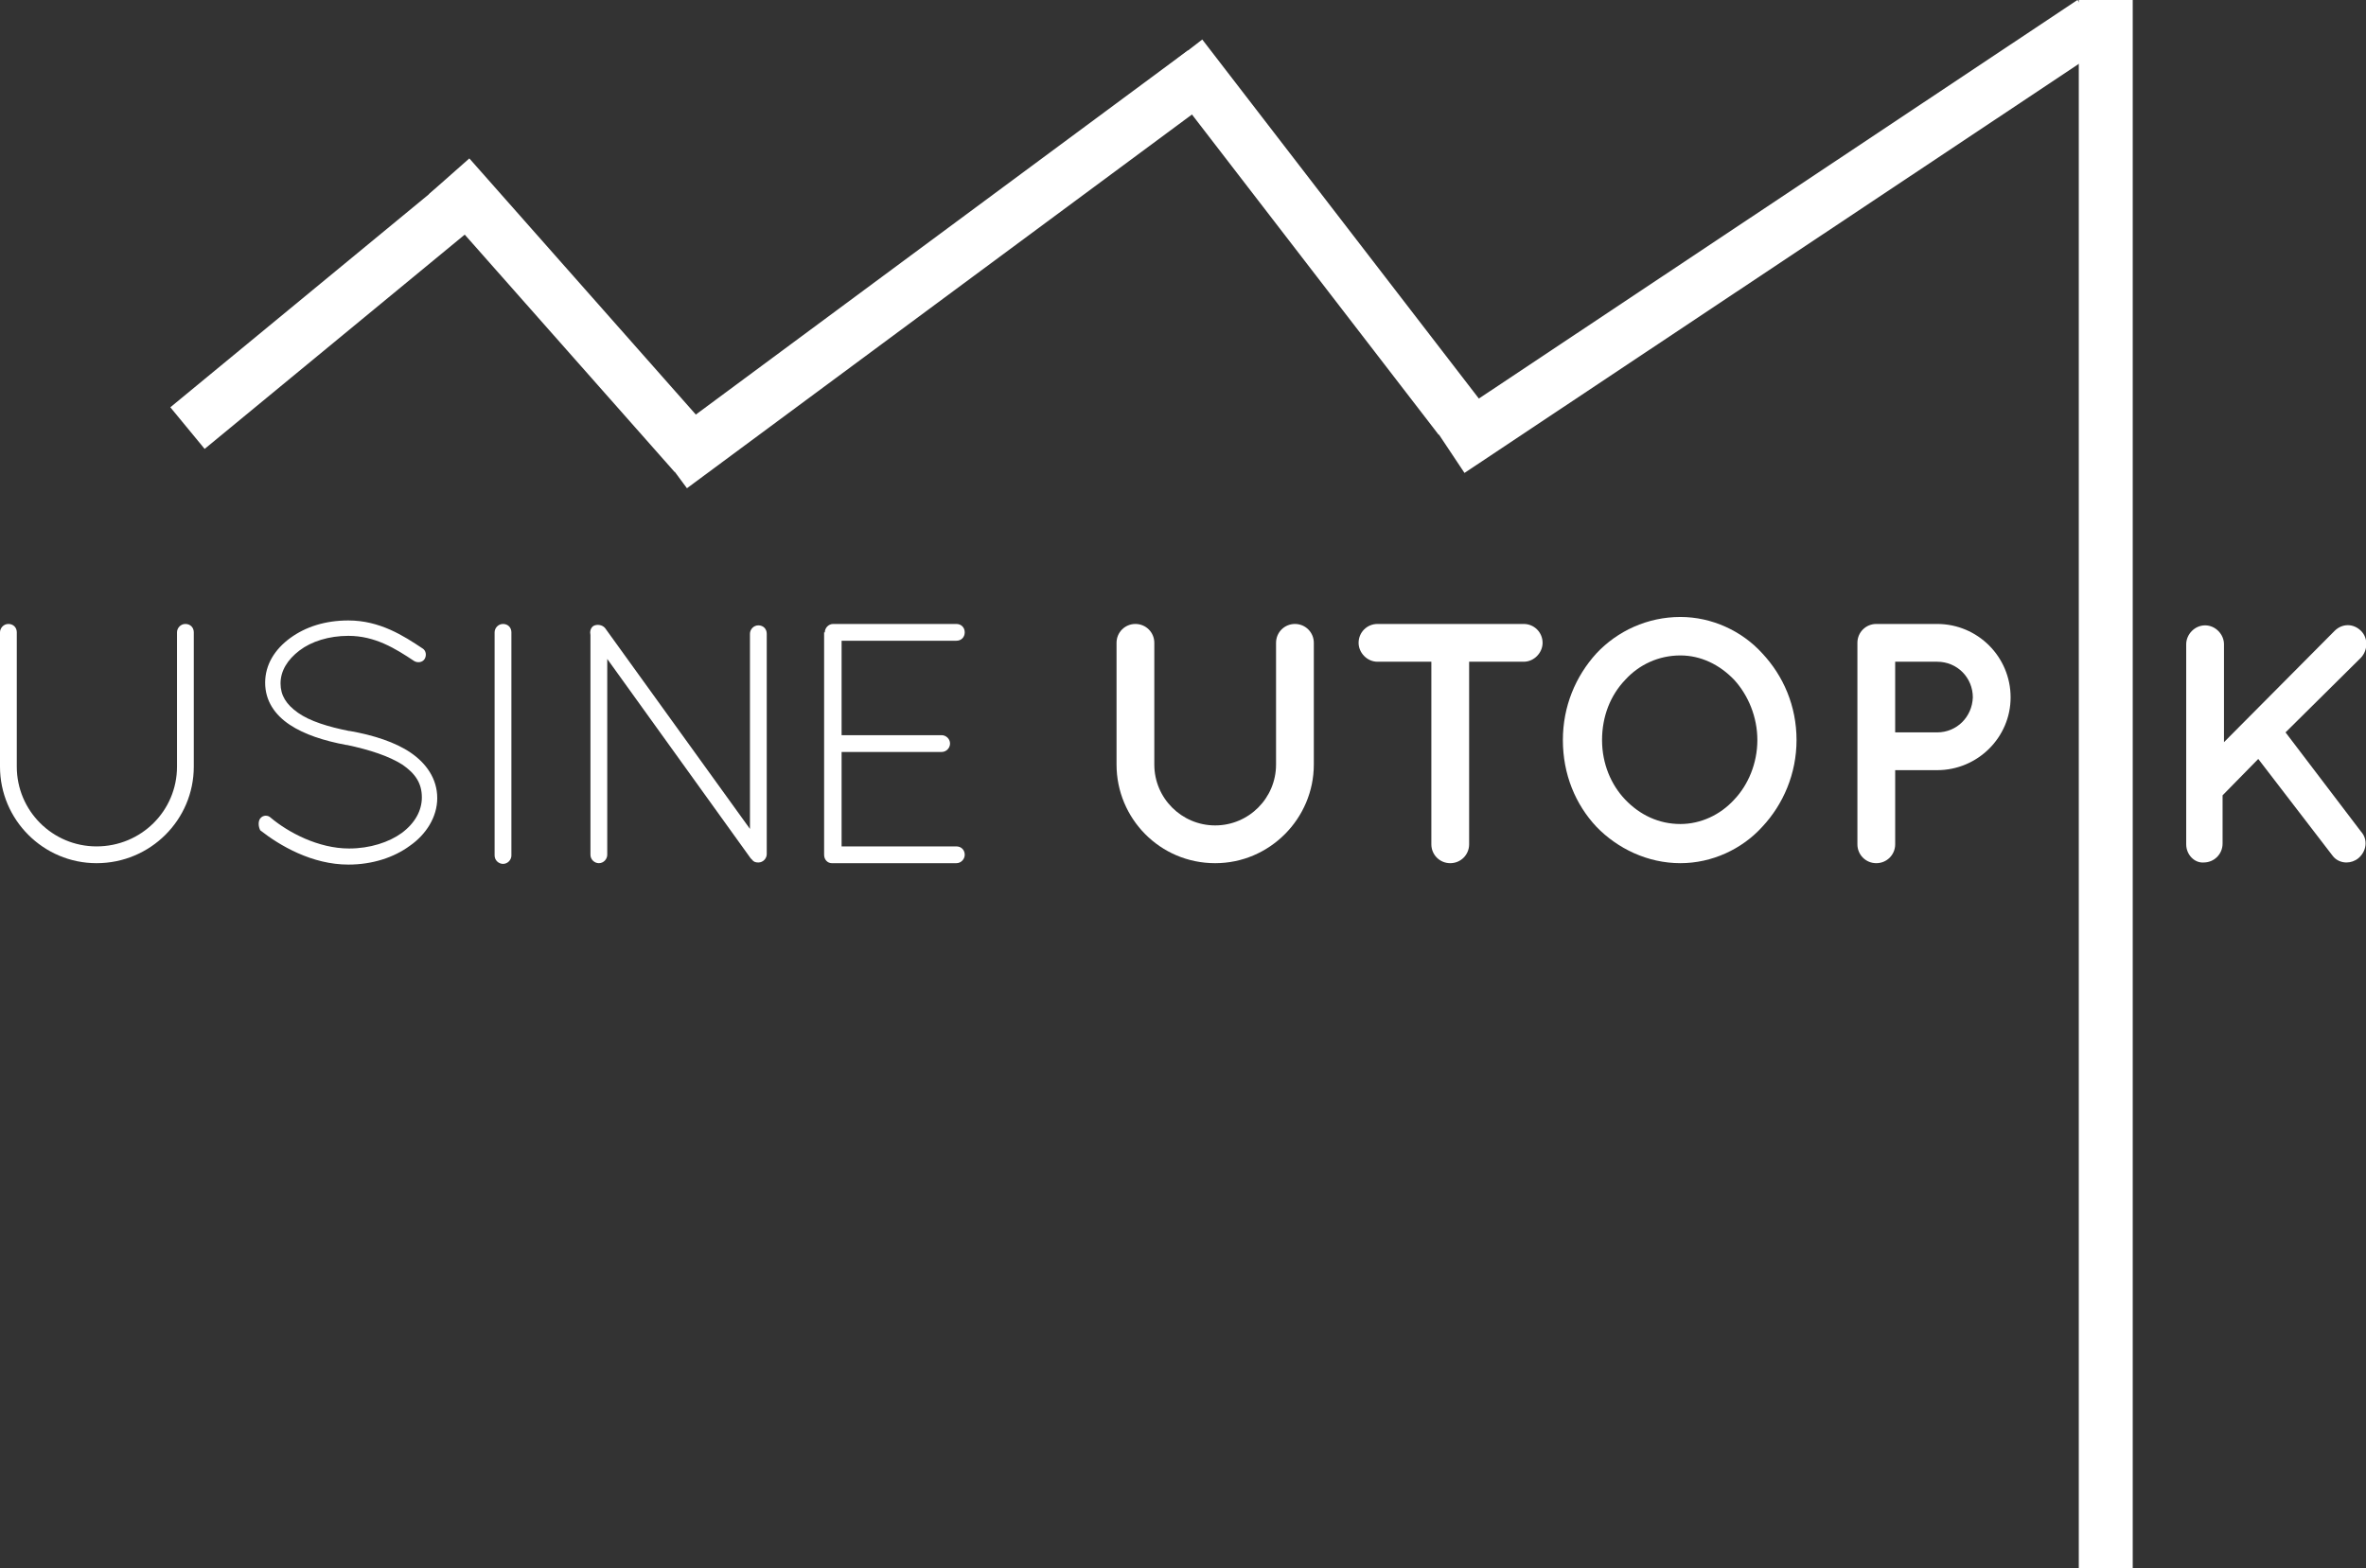 <?xml version="1.0" encoding="utf-8"?>
<!-- Generator: Adobe Illustrator 27.0.0, SVG Export Plug-In . SVG Version: 6.00 Build 0)  -->
<svg version="1.1" id="Calque_1" xmlns="http://www.w3.org/2000/svg" xmlns:xlink="http://www.w3.org/1999/xlink" x="0px" y="0px"
	 viewBox="0 0 338.2 224.2" style="enable-background:new 0 0 338.2 224.2;" xml:space="preserve">
<rect x="0" y="0" width="338.2" height="224.2" fill="#333333" stroke="none"/>
<style type="text/css">
	.st0{fill:none;stroke:#FFFFFF;stroke-width:7.71;}
	.st1{fill:#FFFFFF;}
</style>
<g>
	<line class="st0" x1="26.8" y1="61.2" x2="67.7" y2="27.5"/>
	<line class="st0" x1="64.2" y1="25.2" x2="99.3" y2="64.9"/>
	<line class="st0" x1="95.9" y1="66.7" x2="172.1" y2="10.3"/>
	<line class="st0" x1="168.8" y1="8" x2="208.7" y2="59.8"/>
	<line class="st0" x1="207.2" y1="64.4" x2="299.1" y2="3.2"/>
	<line class="st0" x1="301" y1="0" x2="301" y2="224.2"/>
	<g>
		<path class="st1" d="M0,90.4c0-0.6,0.5-1.2,1.2-1.2s1.2,0.5,1.2,1.2v19.2c0,6.3,5.1,11.4,11.4,11.4c6.4,0,11.5-5.1,11.5-11.4V90.4
			c0-0.6,0.5-1.2,1.2-1.2s1.2,0.5,1.2,1.2v19.2c0,7.6-6.2,13.8-13.9,13.8c-7.6,0-13.8-6.2-13.8-13.8L0,90.4L0,90.4z"/>
		<path class="st1" d="M37.2,117c0.4-0.5,1.1-0.5,1.5-0.1c2.5,2.1,6.8,4.4,11.2,4.4c3,0,5.7-0.9,7.5-2.2c1.9-1.4,2.9-3.2,2.9-5.1
			c0-2-0.9-3.4-2.8-4.7c-1.9-1.2-4.6-2.1-7.9-2.8h-0.1c-3.2-0.6-6-1.5-8.1-2.9s-3.5-3.4-3.5-6s1.4-4.8,3.6-6.4s5-2.5,8.3-2.5
			c4.5,0,7.9,2.2,10.6,4c0.5,0.3,0.6,1,0.3,1.5c-0.3,0.5-1,0.6-1.5,0.3c-2.7-1.8-5.6-3.6-9.4-3.6c-2.8,0-5.3,0.8-7,2.1
			c-1.7,1.3-2.7,2.9-2.7,4.7c0,1.7,0.8,3,2.5,4.2s4.3,2,7.3,2.6H50c3.4,0.6,6.5,1.6,8.7,3.1s3.8,3.7,3.8,6.5c0,2.7-1.6,5.2-3.9,6.8
			c-2.3,1.7-5.4,2.7-8.8,2.7c-5.2,0-9.8-2.7-12.6-4.9C36.9,118.1,36.9,117.4,37.2,117z"/>
		<path class="st1" d="M70.7,90.4c0-0.6,0.5-1.2,1.2-1.2s1.2,0.5,1.2,1.2v31.9c0,0.6-0.5,1.2-1.2,1.2c-0.6,0-1.2-0.5-1.2-1.2V90.4z"
			/>
		<path class="st1" d="M86.8,94.2v28c0,0.6-0.5,1.2-1.2,1.2c-0.6,0-1.2-0.5-1.2-1.2V90.8c-0.1-0.5,0-1,0.4-1.3
			c0.5-0.3,1.3-0.2,1.7,0.3l20.7,28.7V90.6c0-0.6,0.5-1.2,1.2-1.2s1.2,0.5,1.2,1.2v31.5c0,0.6-0.5,1.2-1.2,1.2
			c-0.4,0-0.7-0.1-0.9-0.4c0,0-0.1-0.1-0.2-0.2L86.8,94.2z"/>
	</g>
	<g>
		<path class="st1" d="M117.9,90.4c0-0.6,0.5-1.2,1.2-1.2h0.1h17.5c0.7,0,1.2,0.5,1.2,1.2s-0.5,1.2-1.2,1.2h-16.4v13.5h14.3
			c0.6,0,1.2,0.5,1.2,1.2c0,0.6-0.5,1.2-1.2,1.2h-14.3V121h16.4c0.7,0,1.2,0.5,1.2,1.2c0,0.6-0.5,1.2-1.2,1.2h-17.4h-0.1h-0.3
			c-0.6,0-1.1-0.5-1.1-1.2V90.4H117.9z"/>
	</g>
	<g>
		<path class="st1" d="M173.7,123.4c-7.9,0-14.1-6.4-14.1-14.1V91.9c0-1.5,1.2-2.7,2.7-2.7s2.7,1.2,2.7,2.7v17.4
			c0,4.8,3.9,8.7,8.7,8.7c4.8,0,8.7-3.9,8.7-8.7V91.9c0-1.5,1.2-2.7,2.7-2.7s2.7,1.2,2.7,2.7v17.4
			C187.8,117,181.5,123.4,173.7,123.4z"/>
		<path class="st1" d="M217.8,94.6H210v26.1c0,1.5-1.2,2.7-2.7,2.7s-2.7-1.2-2.7-2.7V94.6h-7.7c-1.5,0-2.7-1.3-2.7-2.7
			c0-1.5,1.2-2.7,2.7-2.7h20.9c1.5,0,2.7,1.2,2.7,2.7C220.5,93.3,219.3,94.6,217.8,94.6z"/>
	</g>
	<g>
		<path class="st1" d="M251.9,93.4c3,3.2,4.9,7.5,4.9,12.4c0,4.8-1.9,9.2-4.9,12.4c-2.9,3.2-7.2,5.2-11.7,5.2c-4.7,0-9-2.1-12-5.2
			c-3-3.2-4.8-7.5-4.8-12.4c0-4.8,1.8-9.1,4.8-12.4c3-3.2,7.3-5.2,12-5.2C244.7,88.2,249,90.2,251.9,93.4z M251.2,105.8
			c0-3.3-1.3-6.4-3.3-8.6c-2.1-2.2-4.8-3.5-7.7-3.5c-3.1,0-5.9,1.3-7.9,3.5c-2.1,2.2-3.3,5.2-3.3,8.6s1.3,6.4,3.3,8.5
			c2.1,2.2,4.8,3.5,7.9,3.5c2.9,0,5.7-1.3,7.7-3.5C249.9,112.2,251.2,109.1,251.2,105.8z"/>
		<path class="st1" d="M276.9,110.1h-6v10.6c0,1.5-1.2,2.7-2.7,2.7s-2.7-1.2-2.7-2.7V91.9c0-1.5,1.2-2.7,2.7-2.7l0,0h8.7
			c5.8,0,10.5,4.7,10.5,10.5C287.4,105.4,282.7,110.1,276.9,110.1z M270.9,104.7h6c2.8,0,5-2.2,5.1-5c0-2.8-2.2-5.1-5.1-5.1h-6
			L270.9,104.7L270.9,104.7z"/>
	</g>
	<g>
		<path class="st1" d="M312.5,120.7V92.1c0-1.4,1.2-2.7,2.7-2.7s2.7,1.3,2.7,2.7v14l15.8-15.9c1.1-1.1,2.7-1.1,3.8,0
			c1,1,1,2.7,0,3.8l-10.8,10.7l10.8,14.2c1,1.1,0.8,2.8-0.4,3.8c-0.5,0.4-1.1,0.6-1.7,0.6c-0.7,0-1.5-0.3-2-1l-10.6-13.8l-5.1,5.2
			v6.9c0,1.5-1.2,2.7-2.7,2.7C313.7,123.4,312.5,122.2,312.5,120.7z"/>
	</g>
</g>
</svg>
